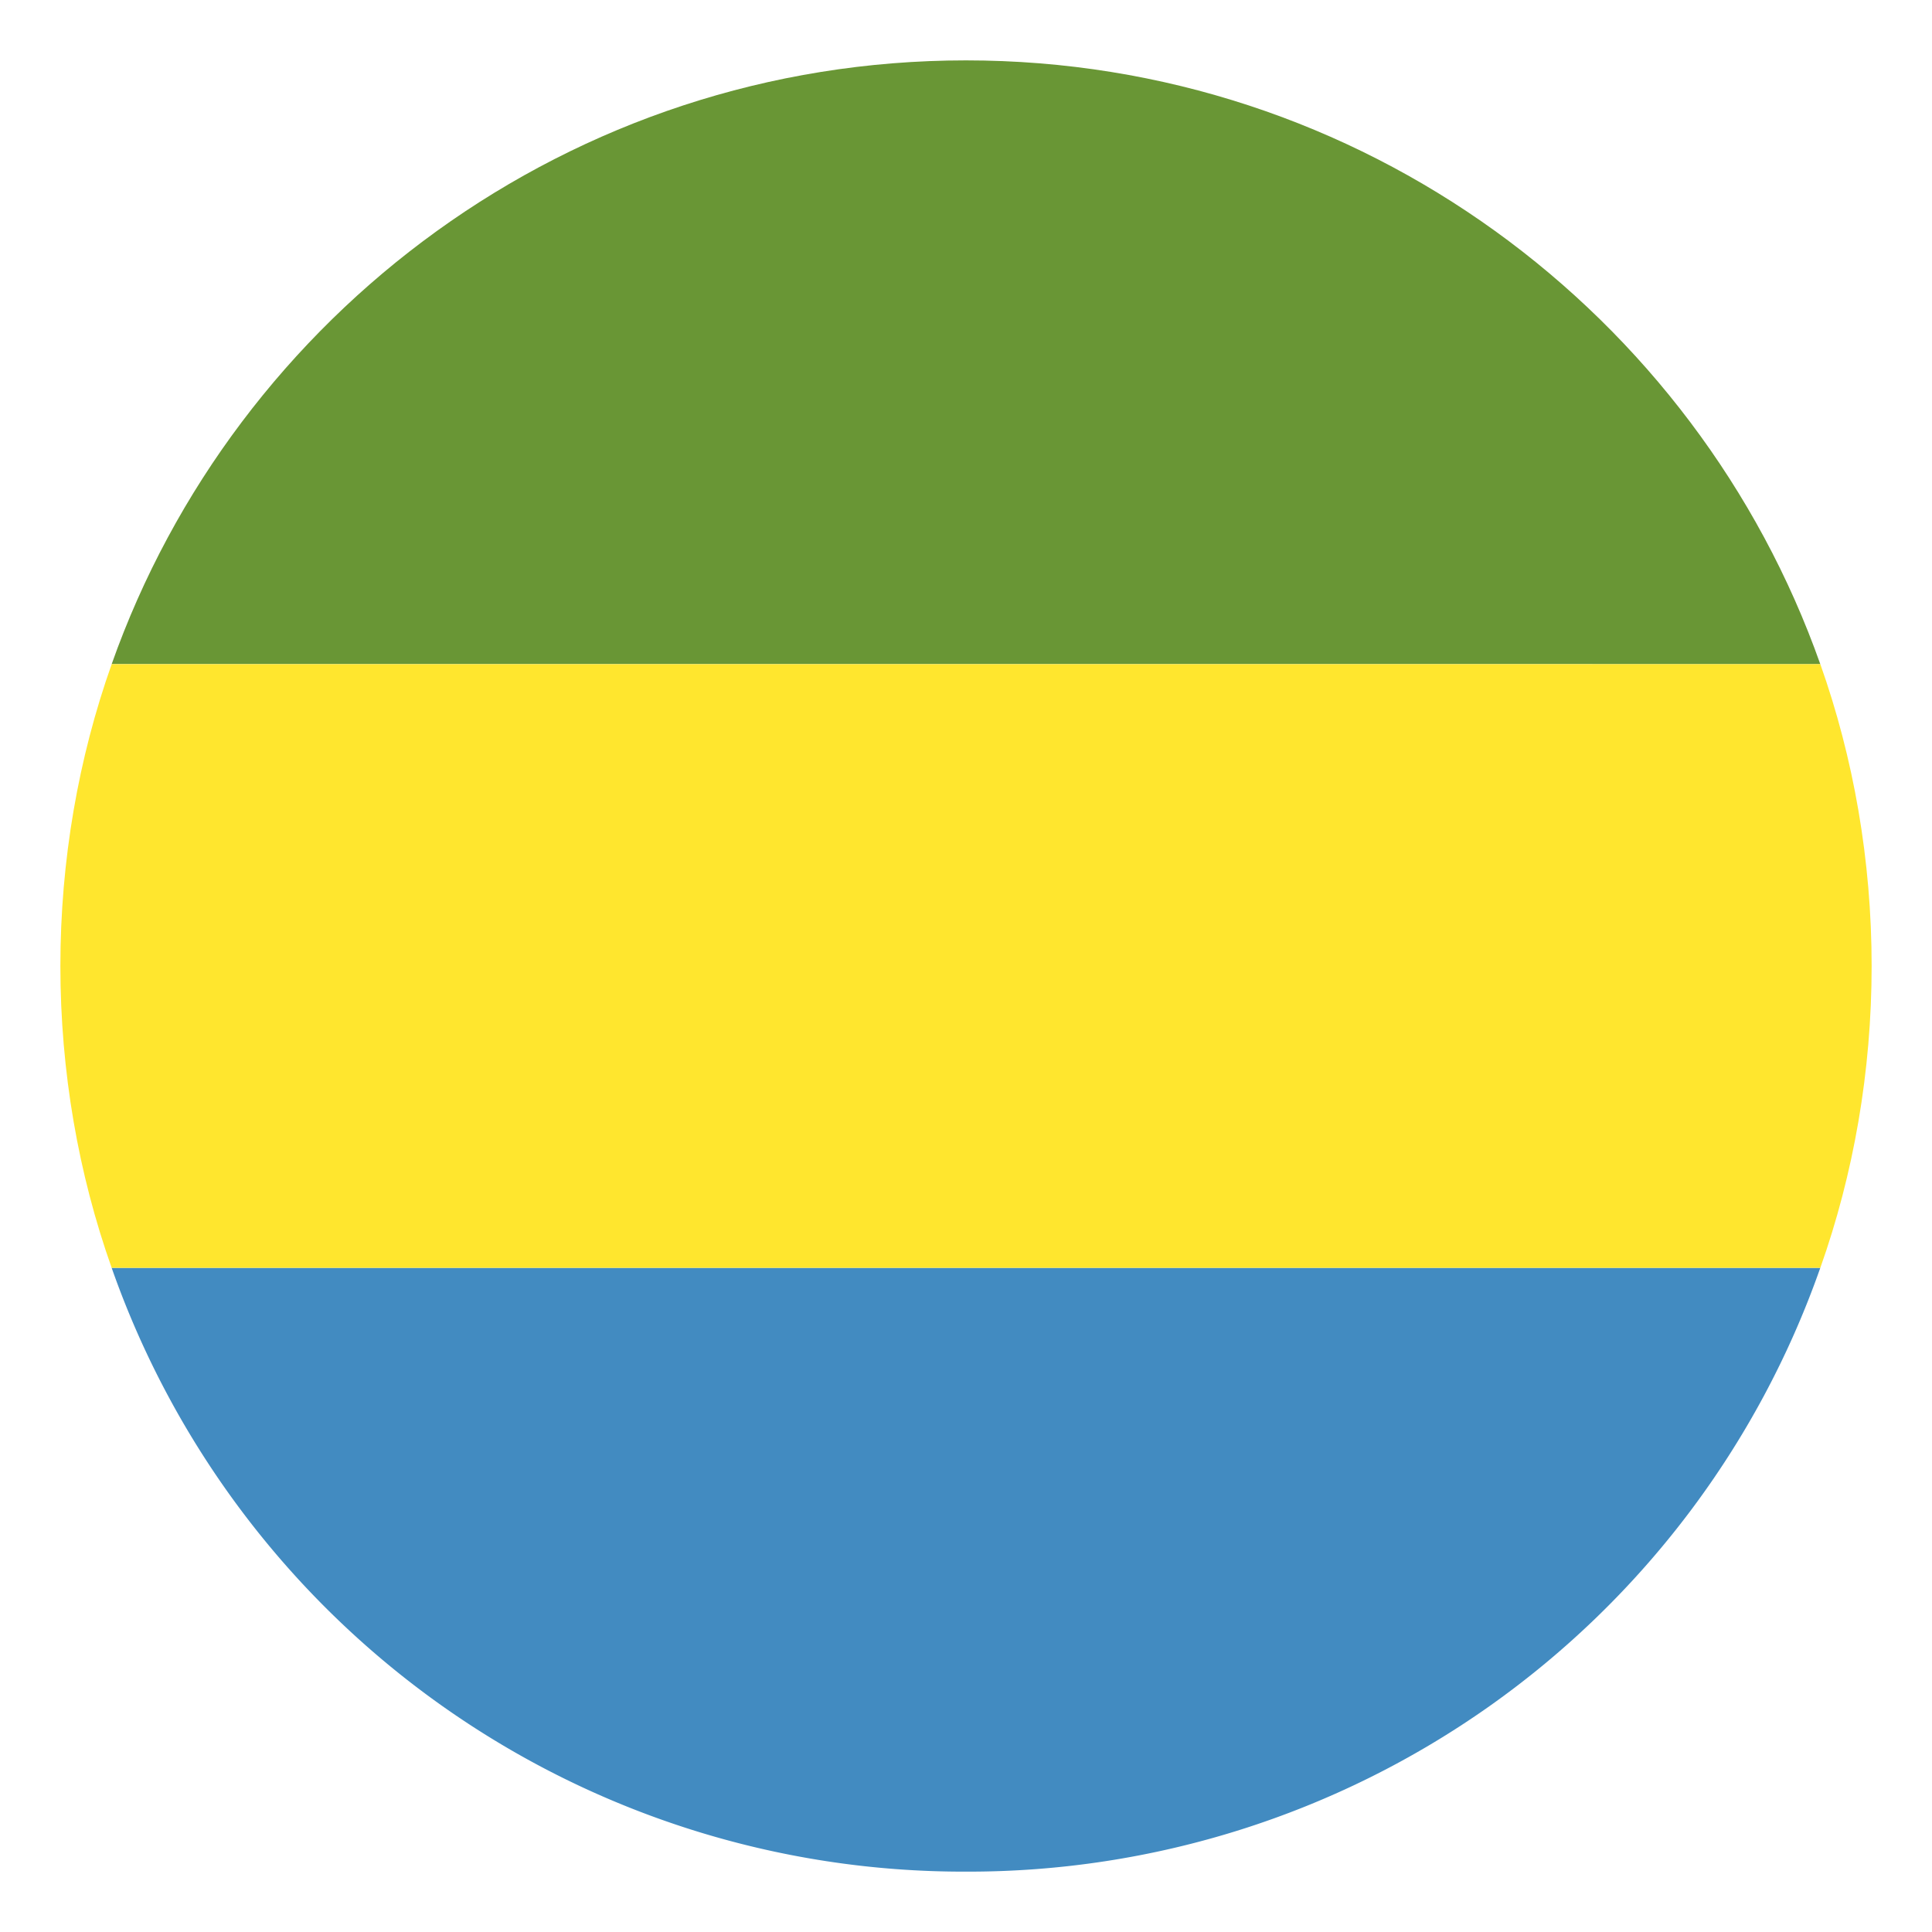 <?xml version="1.0" encoding="UTF-8"?>
<svg xmlns="http://www.w3.org/2000/svg" width="138" height="138" fill="none">
  <path fill="#428BC1" d="M68.998 133.688a64.476 64.476 0 0 0 61.022-43.125H7.977a64.477 64.477 0 0 0 61.021 43.125Z"></path>
  <path fill="#699635" d="M68.998 4.313c-28.246 0-52.18 18.112-61.021 43.124H130.02C121.18 22.425 97.245 4.313 68.998 4.313Z"></path>
  <path fill="#FFE62E" d="M130.022 90.563c2.372-6.685 3.666-14.016 3.666-21.563 0-7.547-1.294-14.878-3.666-21.563H7.978C5.606 54.123 4.313 61.453 4.313 69c0 7.547 1.293 14.878 3.665 21.563h122.044Z"></path>
</svg>

